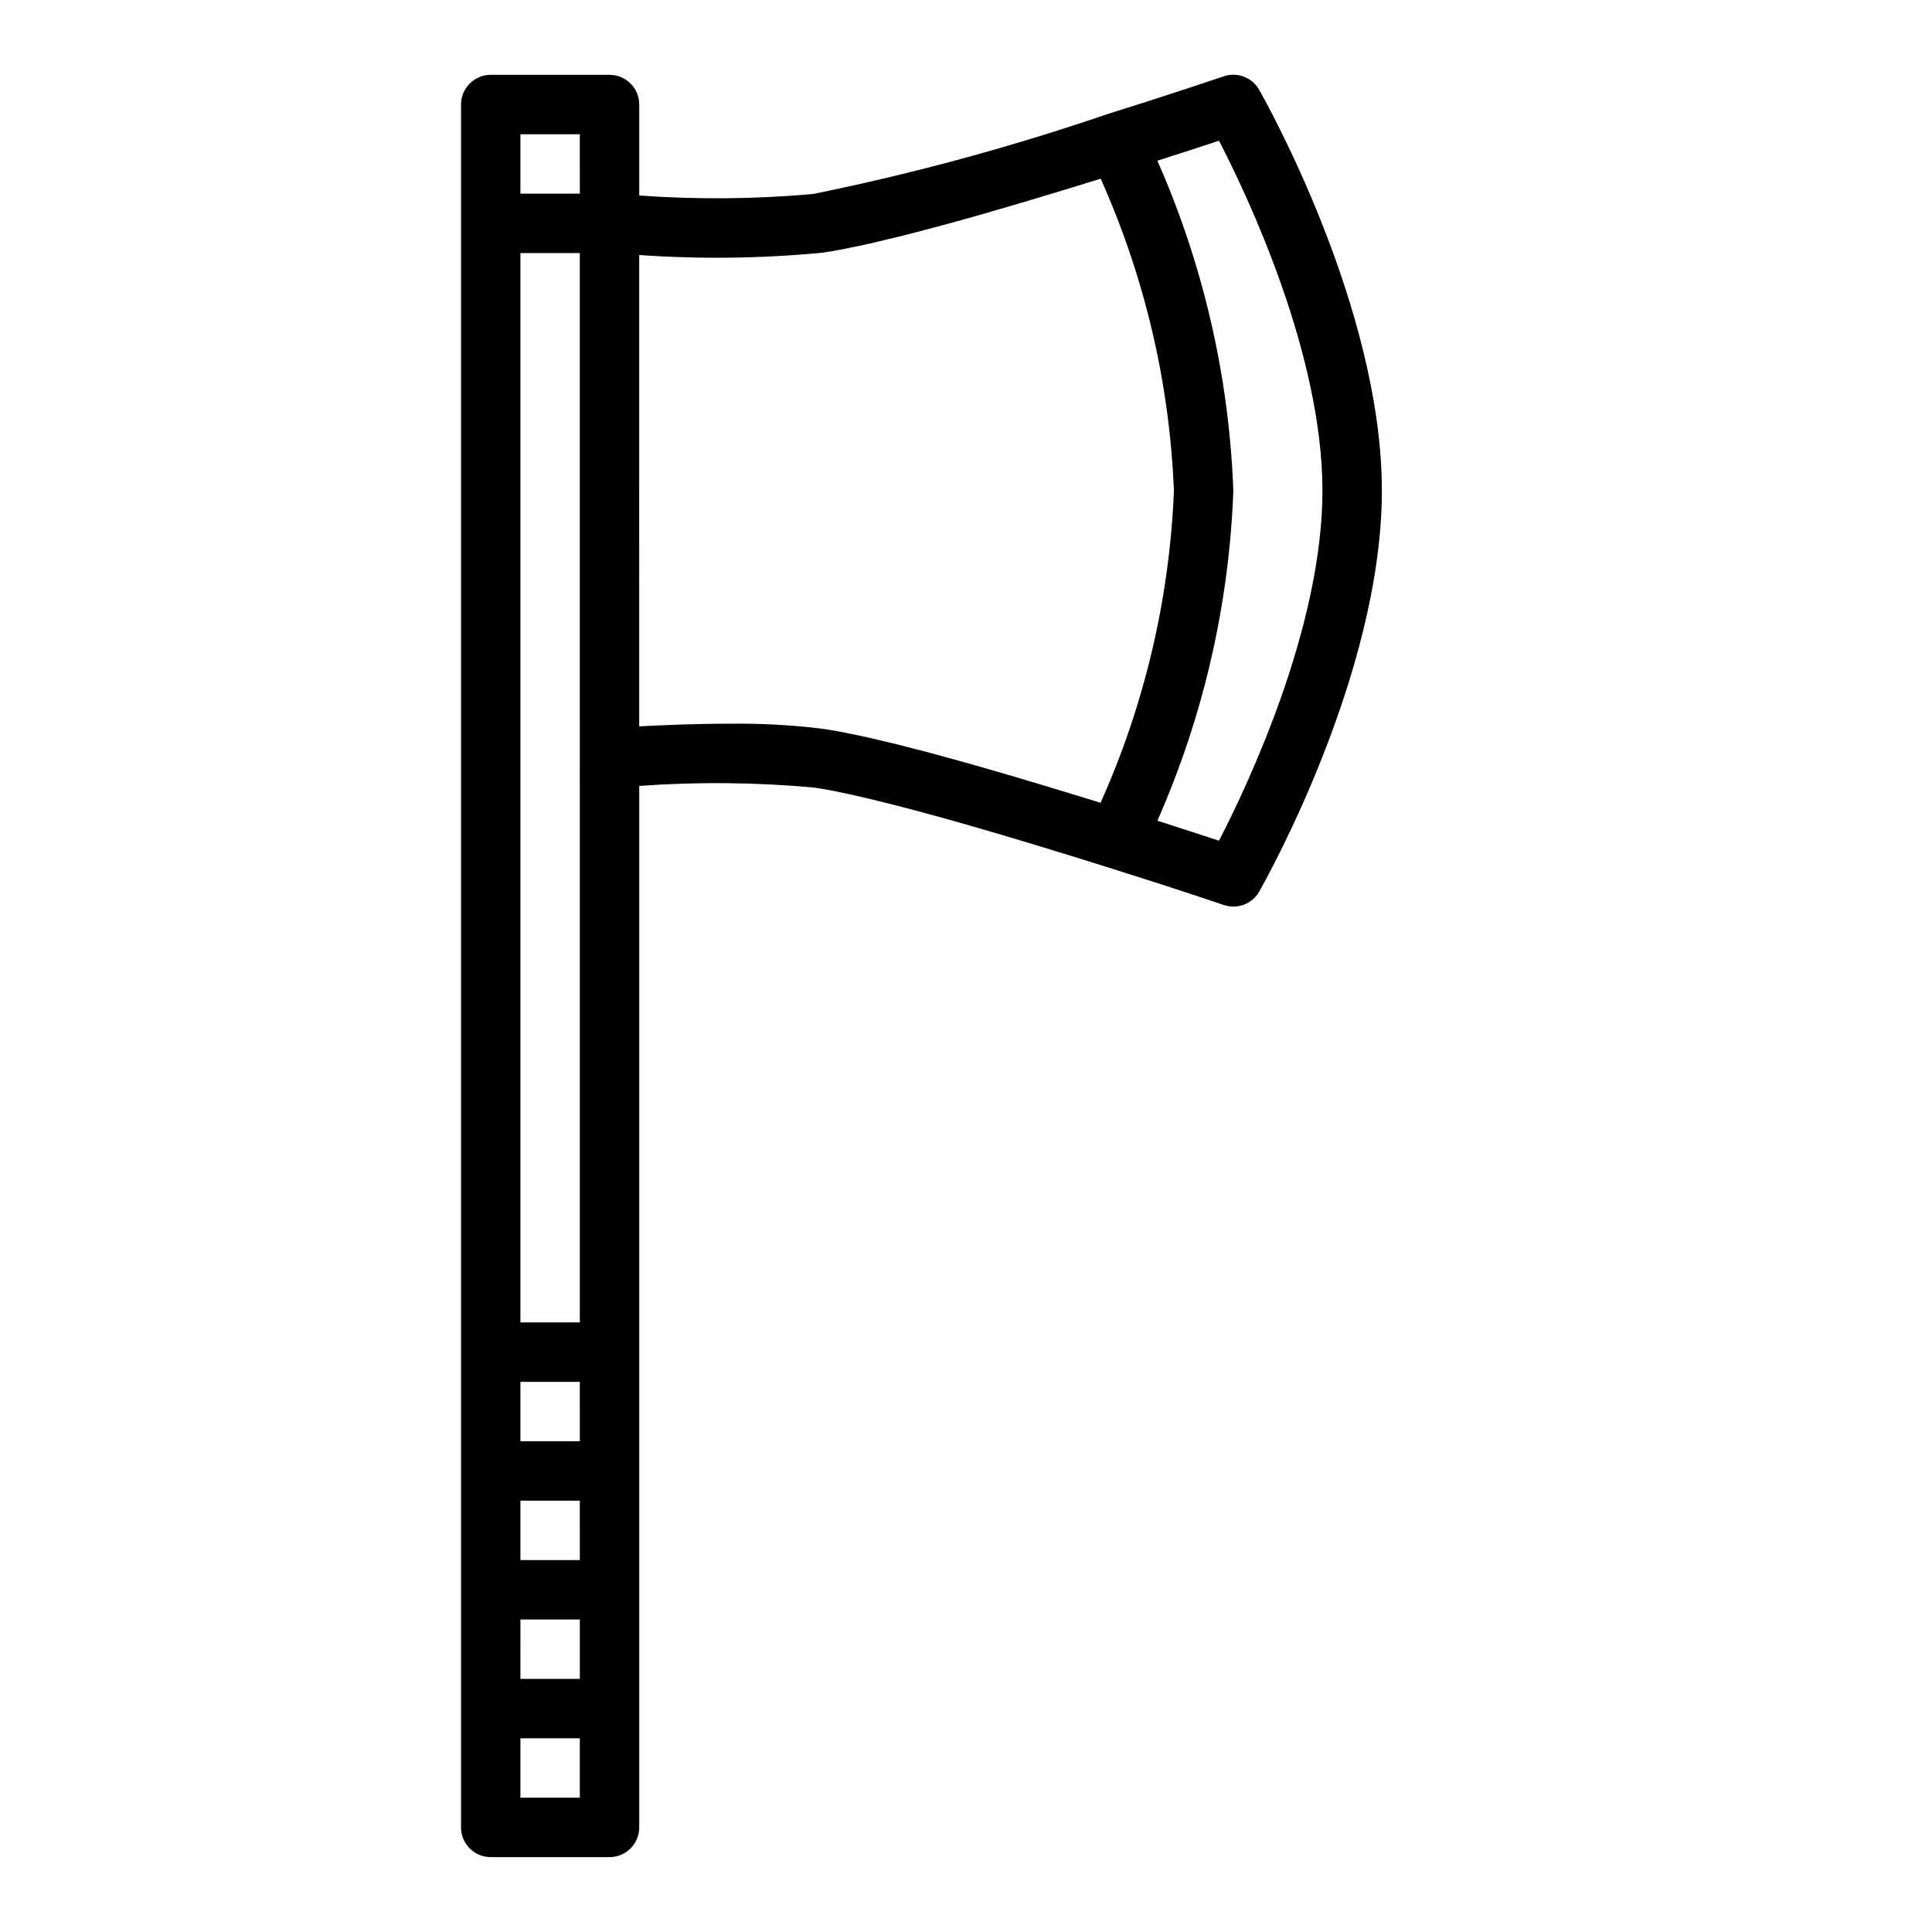 <?xml version="1.0" encoding="UTF-8"?>
<!-- Uploaded to: SVG Repo, www.svgrepo.com, Generator: SVG Repo Mixer Tools -->
<svg fill="#000000" width="800px" height="800px" version="1.1" viewBox="144 144 512 512" xmlns="http://www.w3.org/2000/svg">
 <path d="m477.68 167.77c-1.871-3.273-5.805-4.762-9.375-3.543-0.039 0-13.09 4.465-30.605 9.934-25.57 8.754-51.68 15.852-78.164 21.242-15.34 1.375-30.766 1.512-46.129 0.406v-24.102c0-2.09-0.828-4.09-2.305-5.566-1.477-1.477-3.481-2.309-5.566-2.309h-31.488c-4.348 0-7.871 3.527-7.871 7.875v456.58c0 2.086 0.828 4.09 2.305 5.566 1.477 1.473 3.477 2.305 5.566 2.305h31.488c2.086 0 4.09-0.832 5.566-2.305 1.477-1.477 2.305-3.481 2.305-5.566v-276.01c15.367-1.113 30.801-0.973 46.145 0.418 1.574 0.219 3.41 0.527 5.441 0.922 2.676 0.52 5.871 1.234 9.297 2.047 14.754 3.496 36.148 9.637 63.434 18.238 17.492 5.465 30.543 9.91 30.582 9.926 0.816 0.285 1.676 0.426 2.543 0.426 2.816 0.008 5.422-1.496 6.832-3.934 1.332-2.363 32.527-57.516 32.527-106.27 0-48.762-31.195-103.91-32.527-106.27zm-180.02 326.69h-15.746v-283.39h15.742zm0 31.488h-15.746v-15.742h15.742zm0 31.488h-15.746v-15.742h15.742zm-15.742 15.742h15.742v15.742l-15.746 0.004zm-0.004-393.6h15.742l0.004 15.742h-15.746zm15.742 440.83h-15.742v-15.742h15.742zm39.895-284.62c-9.102 0-17.957 0.371-24.152 0.707l0.004-124.91c16.094 1.125 32.254 0.926 48.32-0.59 1.676-0.234 3.566-0.551 5.637-0.945 0.66-0.125 1.449-0.309 2.148-0.449 1.496-0.301 2.984-0.598 4.652-0.977 0.953-0.211 2.039-0.48 3.047-0.715 1.574-0.379 3.203-0.789 4.961-1.188 1.148-0.285 2.426-0.621 3.637-0.93 1.793-0.465 3.574-0.922 5.512-1.441l4.324-1.156c1.93-0.535 3.856-1.062 5.91-1.645l5.039-1.449c2.094-0.605 4.195-1.211 6.398-1.867 1.801-0.527 3.676-1.094 5.559-1.652l7.086-2.133c1.977-0.598 4.016-1.227 6.078-1.867l3.977-1.219c11.676 26.07 18.266 54.133 19.41 82.68-1.152 28.555-7.75 56.625-19.441 82.703l-4.336-1.332-5.512-1.684-7.582-2.289-5.094-1.52-6.894-2.008c-1.574-0.441-3.094-0.898-4.574-1.316-2.18-0.613-4.242-1.18-6.297-1.746l-4.047-1.109c-1.969-0.527-3.801-0.992-5.629-1.465l-3.559-0.914c-1.812-0.449-3.465-0.836-5.117-1.227-0.945-0.219-1.969-0.473-2.859-0.668-1.77-0.402-3.352-0.715-4.922-1.031-0.613-0.125-1.316-0.285-1.898-0.395-2.07-0.395-3.938-0.715-5.644-0.945h0.004c-8.008-0.969-16.074-1.406-24.141-1.309zm129.49 31.008c-3.984-1.324-9.668-3.148-16.328-5.305h0.004c12.188-27.609 19.02-57.289 20.129-87.449-1.109-30.164-7.941-59.84-20.129-87.449 6.668-2.125 12.344-3.992 16.328-5.305 7.734 14.93 27.414 56.668 27.414 92.754s-19.68 77.805-27.418 92.754z"/>
</svg>